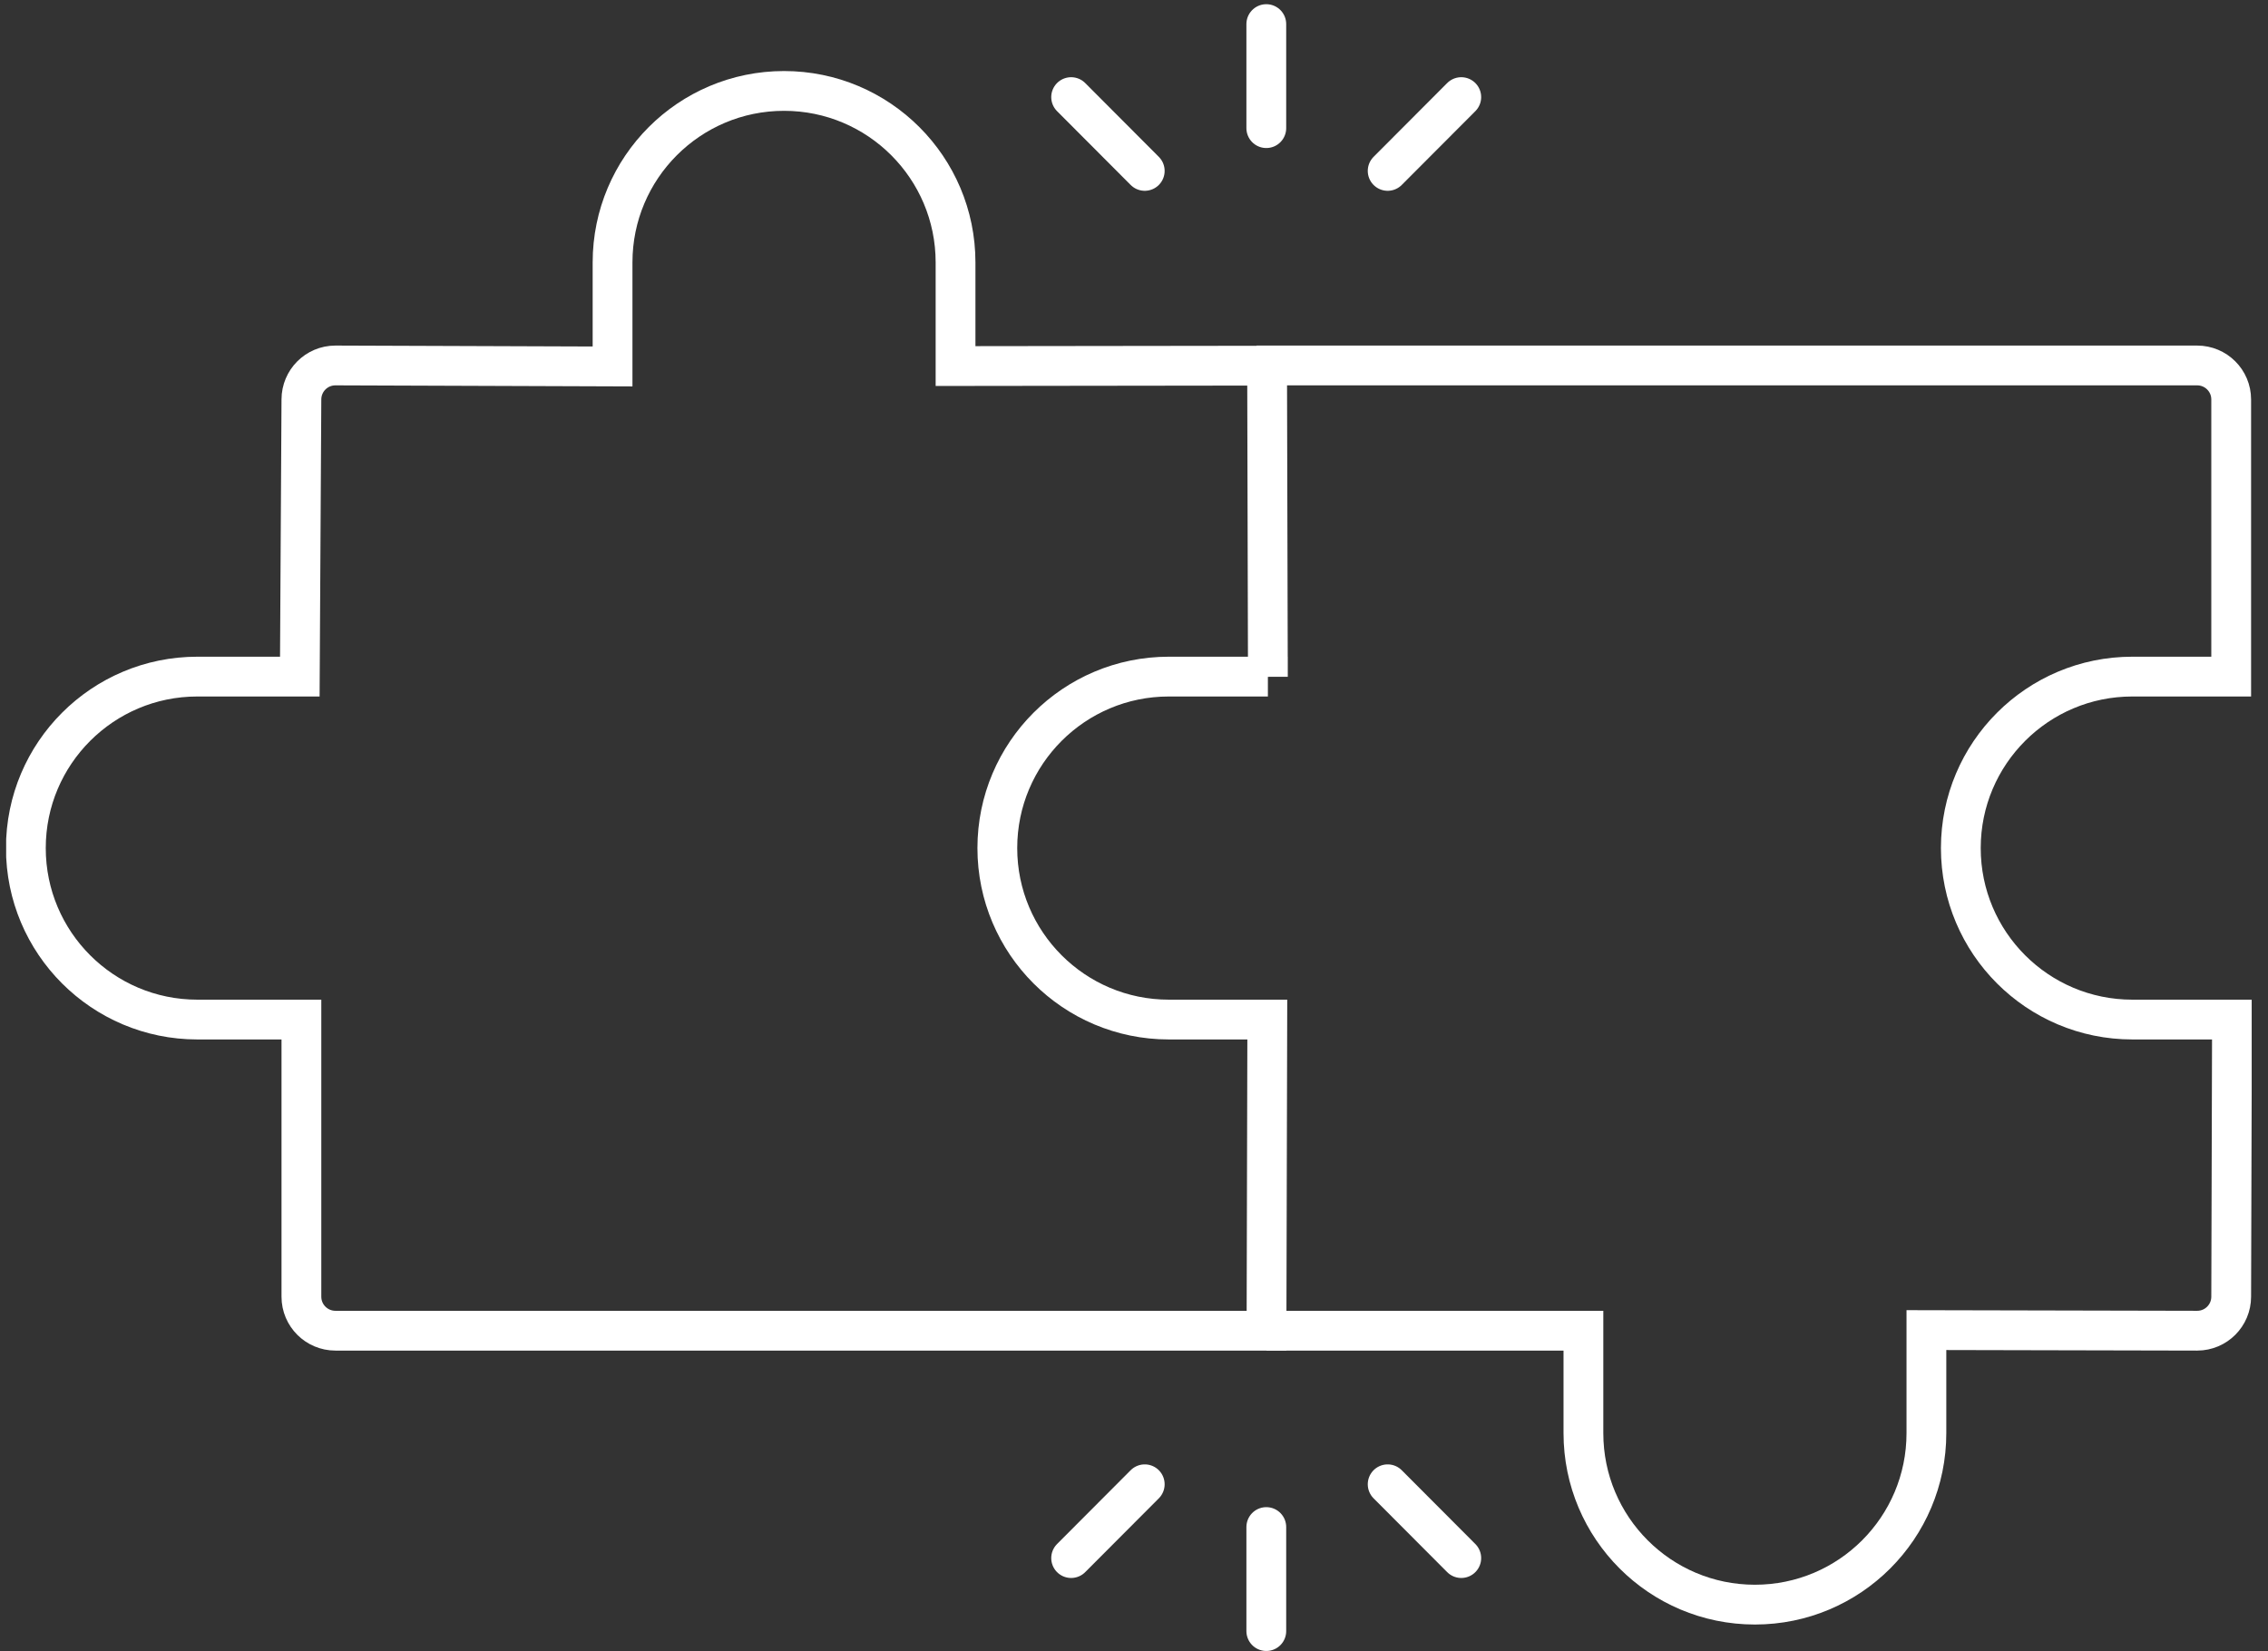 <svg width="114" height="83" viewBox="0 0 114 83" fill="none" xmlns="http://www.w3.org/2000/svg">
<rect x="0" y="0" width="114" height="83" fill="#333333" stroke="none"/>
<g clip-path="url(#clip0_1363_10662)">
<path d="M63.73 34.011H58.75C53.99 34.011 50.13 37.871 50.13 42.631C50.13 47.391 53.99 51.251 58.75 51.251H63.7L63.66 66.891H16.86C15.92 66.891 15.15 66.131 15.15 65.181V51.251H9.92C5.16 51.251 1.3 47.391 1.3 42.631C1.3 37.871 5.16 34.011 9.92 34.011H15.07L15.15 20.081C15.15 19.141 15.91 18.371 16.86 18.371L30.79 18.421V13.191C30.79 8.431 34.65 4.571 39.41 4.571C44.17 4.571 48.03 8.431 48.03 13.191V18.401L63.69 18.381L63.73 34.021V34.011Z" stroke="white" stroke-width="2" stroke-miterlimit="10"/>
<path d="M63.16 18.371H110.44C111.38 18.371 112.15 19.131 112.15 20.081V34.011H107.18C102.42 34.011 98.56 37.871 98.56 42.631C98.56 47.391 102.42 51.251 107.18 51.251H112.19L112.15 65.181C112.15 66.121 111.39 66.891 110.44 66.891L96.83 66.861V72.041C96.83 76.801 92.97 80.661 88.21 80.661C83.45 80.661 79.59 76.801 79.59 72.041V66.891H63.66" stroke="white" stroke-width="2" stroke-miterlimit="10"/>
<path d="M63.65 6.441V1.211" stroke="white" stroke-width="2" stroke-miterlimit="10" stroke-linecap="round"/>
<path d="M69.75 8.591L73.45 4.881" stroke="white" stroke-width="2" stroke-miterlimit="10" stroke-linecap="round"/>
<path d="M53.84 4.881L57.54 8.591" stroke="white" stroke-width="2" stroke-miterlimit="10" stroke-linecap="round"/>
<path d="M63.65 76.761V81.991" stroke="white" stroke-width="2" stroke-miterlimit="10" stroke-linecap="round"/>
<path d="M57.54 74.611L53.84 78.321" stroke="white" stroke-width="2" stroke-miterlimit="10" stroke-linecap="round"/>
<path d="M73.45 78.321L69.75 74.611" stroke="white" stroke-width="2" stroke-miterlimit="10" stroke-linecap="round"/>
</g>
<defs>
<clipPath id="clip0_1363_10662">
<rect width="112.87" height="82.78" fill="white" transform="translate(0.31 0.211)"/>
</clipPath>
</defs>
</svg>
